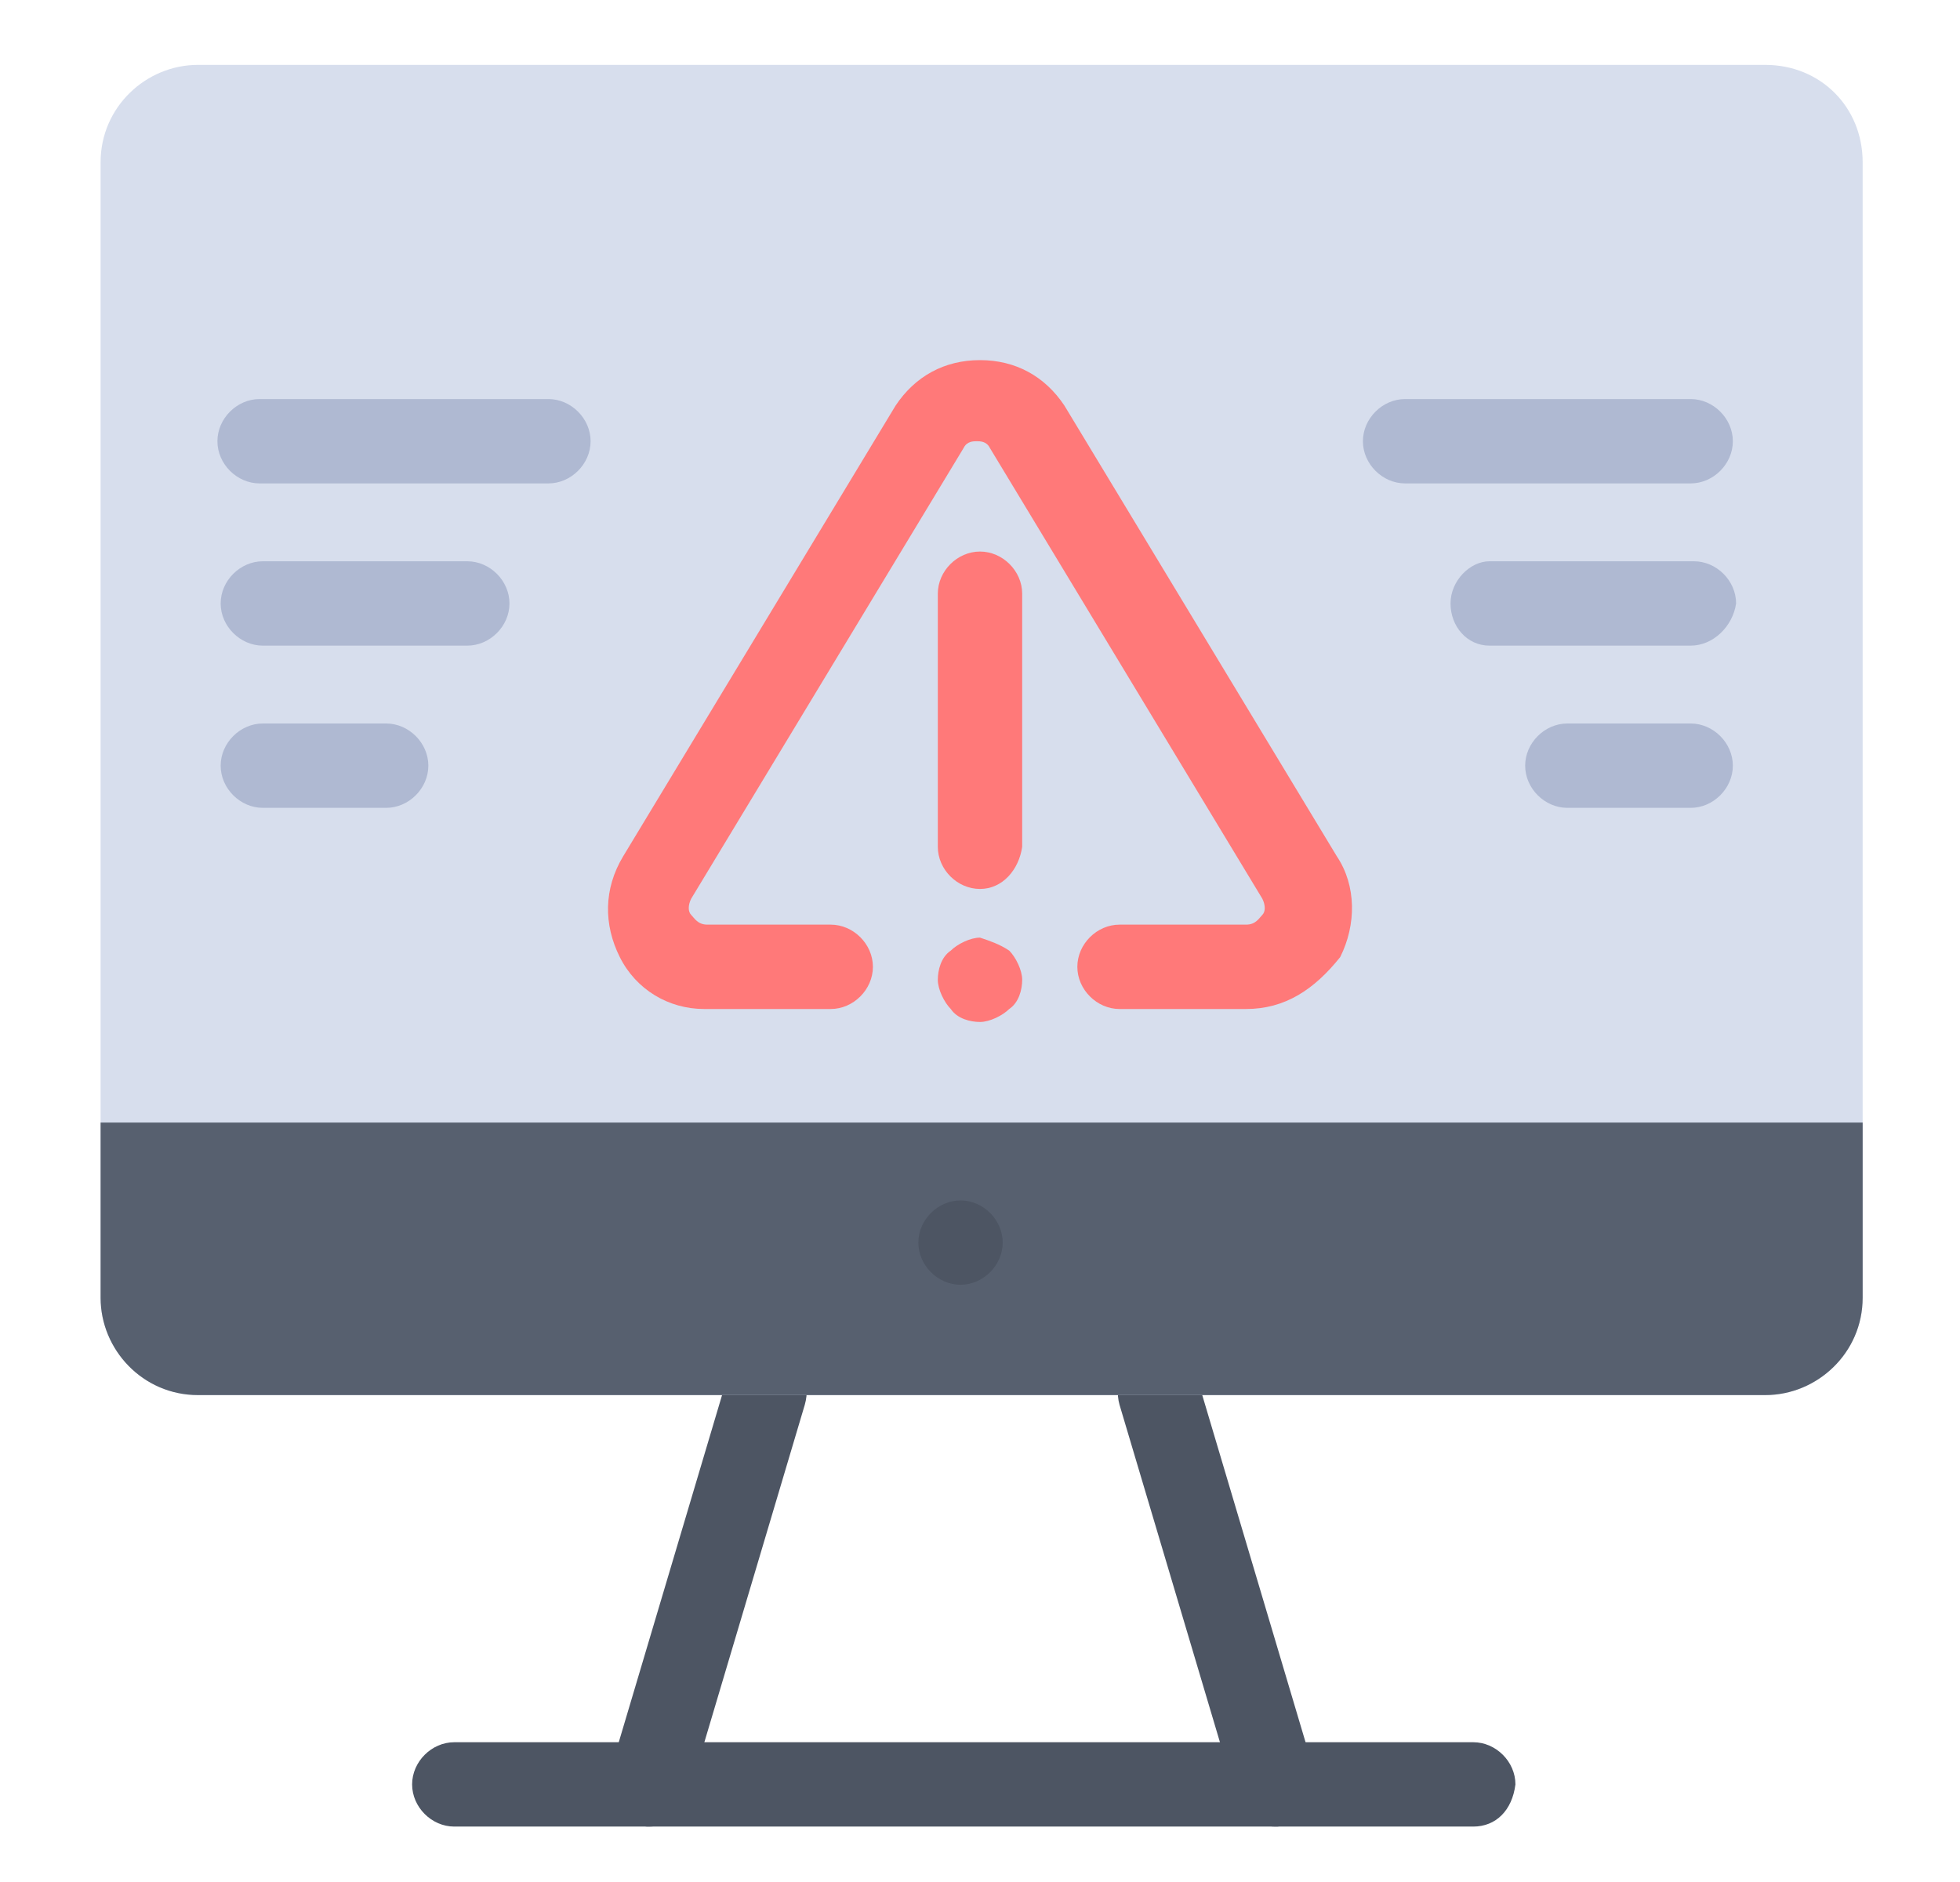 <?xml version="1.0" encoding="UTF-8"?>
<svg id="Capa_1" xmlns="http://www.w3.org/2000/svg" version="1.1" viewBox="0 0 60.4 58">
  <!-- Generator: Adobe Illustrator 29.6.1, SVG Export Plug-In . SVG Version: 2.1.1 Build 9)  -->
  <defs>
    <style>
      .st0 {
        fill: #afb9d2;
      }

      .st1 {
        fill: #57606f;
      }

      .st2 {
        fill: #4d5563;
      }

      .st3 {
        fill: #ff7979;
      }

      .st4 {
        fill: #d7deed;
      }
    </style>
  </defs>
  <g id="A570_x2C__Breach_x2C__Security_x2C__Error_x2C__Gdpr">
    <g>
      <path class="st2" d="M39.3,56.3c-.5,0-1-.3-1.2-.9l-3.6-12.1c-.2-.7.2-1.4.8-1.6.7-.2,1.4.2,1.6.8l3.6,12.1c.2.7-.2,1.4-.8,1.6-.2.1-.3.1-.4.1Z"/>
      <path class="st2" d="M20,56.3c-.1,0-.2,0-.4-.1-.7-.2-1-.9-.8-1.6l3.6-12.1c.2-.7.9-1,1.6-.8.7.2,1,.9.8,1.6l-3.6,12.1c-.2.6-.7.9-1.2.9Z"/>
      <path class="st2" d="M45.4,56.3H14c-.7,0-1.3-.6-1.3-1.3s.6-1.3,1.3-1.3h31.4c.7,0,1.3.6,1.3,1.3-.1.8-.6,1.3-1.3,1.3Z"/>
      <path class="st4" d="M54.4,2H6.1c-1.6,0-3,1.3-3,3v35c0,1.6,1.3,3,3,3h48.3c1.6,0,3-1.3,3-3V5c0-1.7-1.3-3-3-3Z"/>
      <path class="st1" d="M18.8,34.6H3.1v5.4c0,1.6,1.3,3,3,3h48.3c1.6,0,3-1.3,3-3v-5.4H18.8Z"/>
      <path class="st3" d="M31.1,29.3c.2.2.4.6.4.9s-.1.7-.4.9c-.2.2-.6.4-.9.4s-.7-.1-.9-.4c-.2-.2-.4-.6-.4-.9s.1-.7.4-.9c.2-.2.6-.4.9-.4.3.1.6.2.9.4Z"/>
      <path class="st2" d="M29.6,37c.7,0,1.3.6,1.3,1.3s-.6,1.3-1.3,1.3-1.3-.6-1.3-1.3.6-1.3,1.3-1.3Z"/>
      <path class="st3" d="M38.4,31.1h-3.9c-.7,0-1.3-.6-1.3-1.3s.6-1.3,1.3-1.3h3.9c.3,0,.4-.2.5-.3.1-.1.1-.3,0-.5h0l-8.4-13.9c-.1-.2-.3-.2-.4-.2s-.3,0-.4.2l-8.4,13.9h0c-.1.2-.1.4,0,.5.1.1.2.3.5.3h3.8c.7,0,1.3.6,1.3,1.3s-.6,1.3-1.3,1.3h-3.9c-1.1,0-2.1-.6-2.6-1.6-.5-1-.5-2.1.1-3.1l8.4-13.9h0c.6-.9,1.5-1.4,2.6-1.4s2,.5,2.6,1.4h0l8.4,13.9c.6.9.6,2.1.1,3.1-.8,1-1.7,1.6-2.9,1.6Z"/>
      <path class="st3" d="M30.2,27.4c-.7,0-1.3-.6-1.3-1.3v-7.8c0-.7.6-1.3,1.3-1.3s1.3.6,1.3,1.3v7.8c-.1.7-.6,1.3-1.3,1.3Z"/>
      <path class="st0" d="M16.9,14.9h-8.9c-.7,0-1.3-.6-1.3-1.3s.6-1.3,1.3-1.3h8.9c.7,0,1.3.6,1.3,1.3s-.6,1.3-1.3,1.3Z"/>
      <path class="st0" d="M14.4,19.9h-6.3c-.7,0-1.3-.6-1.3-1.3s.6-1.3,1.3-1.3h6.3c.7,0,1.3.6,1.3,1.3s-.6,1.3-1.3,1.3Z"/>
      <path class="st0" d="M11.9,24.9h-3.8c-.7,0-1.3-.6-1.3-1.3s.6-1.3,1.3-1.3h3.8c.7,0,1.3.6,1.3,1.3s-.6,1.3-1.3,1.3Z"/>
      <path class="st0" d="M52.1,14.9h-8.8c-.7,0-1.3-.6-1.3-1.3s.6-1.3,1.3-1.3h8.8c.7,0,1.3.6,1.3,1.3s-.6,1.3-1.3,1.3Z"/>
      <path class="st0" d="M52.1,19.9h-6.2c-.7,0-1.2-.6-1.2-1.3s.6-1.3,1.2-1.3h6.3c.7,0,1.3.6,1.3,1.3-.1.7-.7,1.3-1.4,1.3Z"/>
      <path class="st0" d="M52.1,24.9h-3.8c-.7,0-1.3-.6-1.3-1.3s.6-1.3,1.3-1.3h3.8c.7,0,1.3.6,1.3,1.3s-.6,1.3-1.3,1.3Z"/>
    </g>
  </g>
</svg>